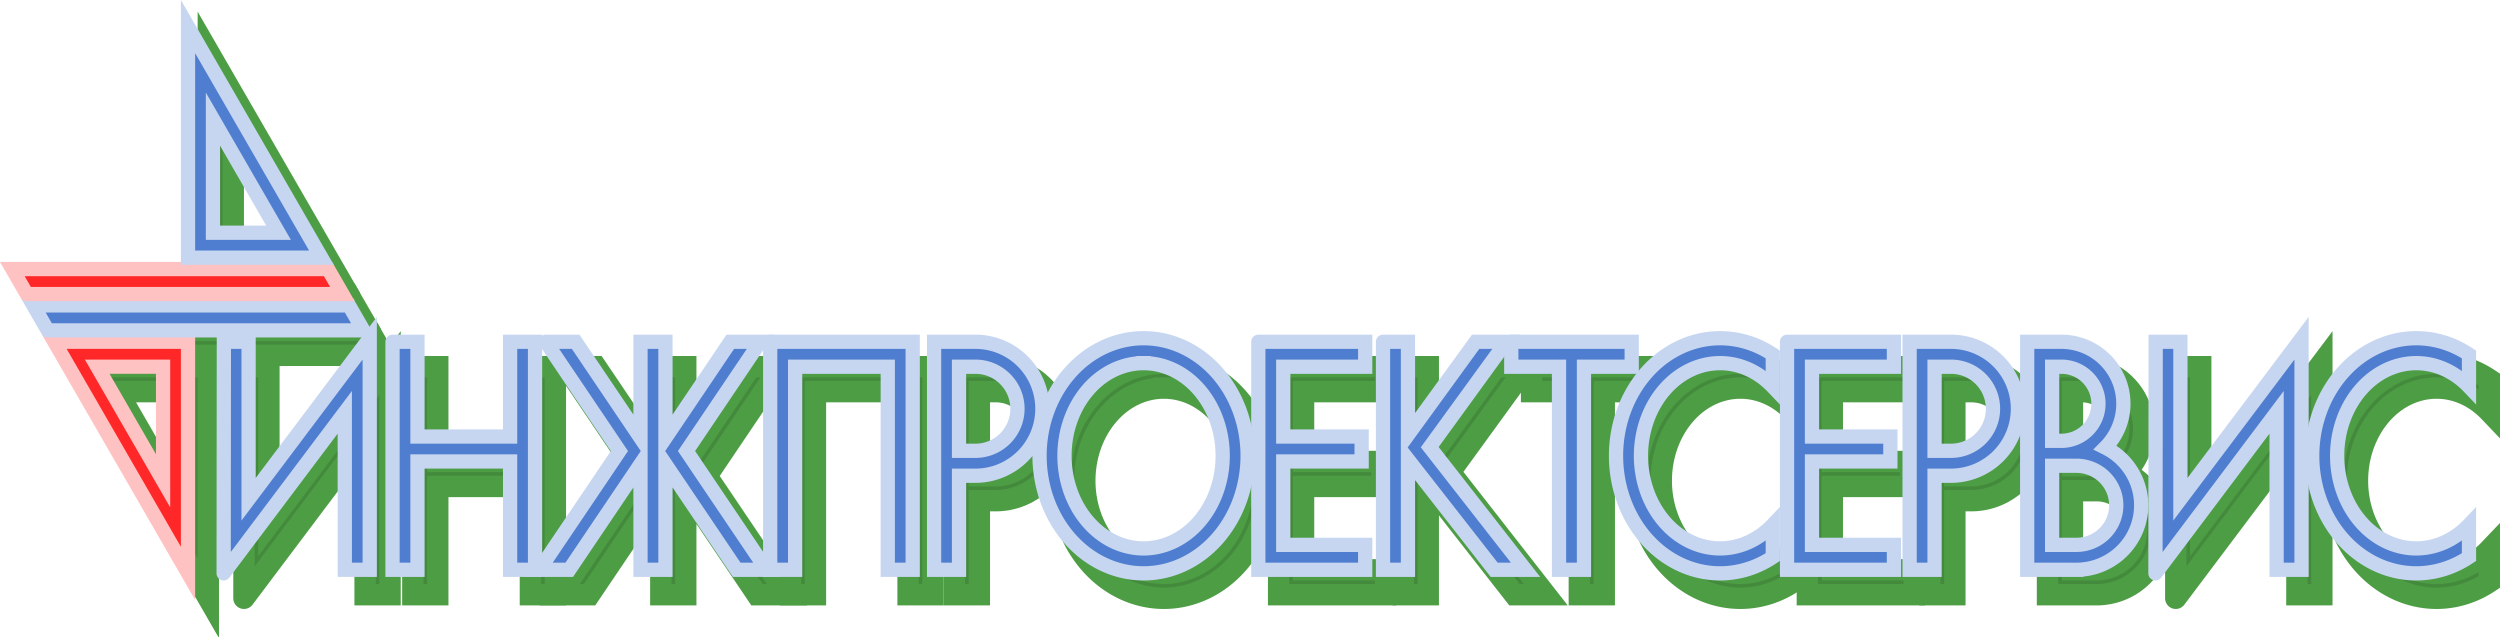 <?xml version="1.0" encoding="UTF-8" standalone="no"?>
<!-- Created with Inkscape (http://www.inkscape.org/) -->

<svg
   width="1326"
   height="338"
   viewBox="0 0 350.837 89.429"
   version="1.1"
   id="svg5"
   xmlns="http://www.w3.org/2000/svg"
   xmlns:svg="http://www.w3.org/2000/svg"
   xmlns:rdf="http://www.w3.org/1999/02/22-rdf-syntax-ns#"
   xmlns:cc="http://creativecommons.org/ns#"
   xmlns:dc="http://purl.org/dc/elements/1.1/">
  <title
     id="title195897">i-ps</title>
  <defs
     id="defs2" />
  <g
     id="layer1">
    <path
       id="path261-2"
       style="fill:#438a3c;fill-opacity:1;stroke:#4d9d44;stroke-width:3;stroke-linecap:round;stroke-dasharray:none;stroke-opacity:1;paint-order:stroke fill markers"
       class="UnoptimicedTransforms"
       d="m 5.936,264.5 18.764,32.5 v -32.5 z m 6.021,3.5 h 9.243 v 16.009 z"
       transform="translate(4.535,-213.039)" />
    <path
       style="fill:#438a3c;fill-opacity:1;stroke:#4d9d44;stroke-width:3;stroke-linecap:round;stroke-dasharray:none;stroke-opacity:1;paint-order:stroke fill markers"
       d="m 9.548,49.861 -2.021,-3.5 H 51.827 l 2.021,3.5 H 9.548"
       id="path8551-9" />
    <path
       style="fill:#438a3c;fill-opacity:1;stroke:#4d9d44;stroke-width:3;stroke-linecap:round;stroke-dasharray:none;stroke-opacity:1;paint-order:stroke fill markers"
       d="m 6.603,44.761 -2.021,-3.5 H 48.883 l 2.021,3.5 H 6.603"
       id="path8549-0" />
    <path
       id="path15309-8"
       style="fill:#438a3c;fill-opacity:1;stroke:#4d9d44;stroke-width:3;stroke-linecap:round;stroke-dasharray:none;stroke-opacity:1;paint-order:stroke fill markers"
       d="m 29.235,7.232 v 32.125 0.305 h 18.723 z m 3.5,12.99 9.203,15.939 h -9.203 z" />
    <path
       style="fill:#438a3c;fill-opacity:1;stroke:#4d9d44;stroke-width:3;stroke-linecap:round;stroke-dasharray:none;stroke-opacity:1;paint-order:stroke fill markers"
       d="m 34.235,83.961 0.031,-32.5 3.469,-1.4e-4 V 73.561 L 54.735,50.961 V 83.461 H 51.235 V 61.361 L 34.235,83.961"
       id="path24841-1" />
    <path
       style="fill:#438a3c;fill-opacity:1;stroke:#4d9d44;stroke-width:3;stroke-linecap:round;stroke-dasharray:none;stroke-opacity:1;paint-order:stroke fill markers"
       d="m 57.935,51.461 h 3.5 V 64.761 H 74.435 V 51.461 h 3.5 V 83.461 H 74.435 V 68.261 H 61.435 V 83.461 H 57.935 V 51.461"
       id="path32848-4" />
    <path
       style="fill:#438a3c;fill-opacity:1;stroke:#4d9d44;stroke-width:3;stroke-linecap:round;stroke-dasharray:none;stroke-opacity:1;paint-order:stroke fill markers"
       d="m 79.435,51.461 h 4.2 l 9.1,13.491 V 51.461 h 3.5 v 13.491 l 9.1,-13.491 h 4.2 L 99.193,66.794 110.435,83.461 h -4.2 L 96.235,68.636 V 83.461 h -3.5 V 68.636 l -10,14.826 H 78.535 L 89.778,66.794 79.435,51.461"
       id="path91696-7" />
    <path
       style="fill:#438a3c;fill-opacity:1;stroke:#4d9d44;stroke-width:3;stroke-linecap:round;stroke-dasharray:none;stroke-opacity:1;paint-order:stroke fill markers"
       d="m 110.935,51.461 h 20 V 83.461 h -3.5 V 54.961 H 114.435 V 83.461 h -3.5 V 51.461"
       id="path98964-9" />
    <path
       id="path114303-8"
       style="fill:#438a3c;fill-opacity:1;stroke:#4d9d44;stroke-width:3;stroke-linecap:round;stroke-dasharray:none;stroke-opacity:1;paint-order:stroke fill markers"
       d="M 133.935,51.461 V 83.462 h 3.5 V 70.261 h 2.3 a 9.4,9.4 0 0 0 9.4,-9.4 9.4,9.4 0 0 0 -9.4,-9.4 z m 3.5,3.5 h 2.3 a 5.9,5.9 0 0 1 5.9,5.9 5.9,5.9 0 0 1 -5.9,5.9 h -2.3 z" />
    <path
       id="path120215-88"
       style="fill:#438a3c;fill-opacity:1;stroke:#4d9d44;stroke-width:3;stroke-linecap:round;stroke-dasharray:none;stroke-opacity:1;paint-order:stroke fill markers"
       d="M 163.336,50.961 A 14.6,16.5 0 0 0 148.735,67.461 14.6,16.5 0 0 0 163.336,83.961 14.6,16.5 0 0 0 177.935,67.461 14.6,16.5 0 0 0 163.336,50.961 Z m 0,3.5 a 11.1,13 0 0 1 11.1,13 11.1,13 0 0 1 -11.1,13 11.1,13 0 0 1 -11.1,-13 11.1,13 0 0 1 11.1,-13 z" />
    <path
       style="fill:#438a3c;fill-opacity:1;stroke:#4d9d44;stroke-width:3;stroke-linecap:round;stroke-dasharray:none;stroke-opacity:1;paint-order:stroke fill markers"
       d="m 179.435,51.461 h 15 v 3.5 h -11.5 v 9.8 h 11 v 3.5 h -11 v 11.7 H 194.435 V 83.461 H 179.435 V 51.461"
       id="path137649-6" />
    <path
       style="fill:#438a3c;fill-opacity:1;stroke:#4d9d44;stroke-width:3;stroke-linecap:round;stroke-dasharray:none;stroke-opacity:1;paint-order:stroke fill markers"
       d="m 196.935,51.461 h 3.5 v 13.076 l 9.5,-13.076 h 4.3 l -10.746,14.79 13.446,17.21 h -4.4 L 200.435,67.974 V 83.461 h -3.5 V 51.461"
       id="path153627-6" />
    <path
       style="fill:#438a3c;fill-opacity:1;stroke:#4d9d44;stroke-width:3;stroke-linecap:round;stroke-dasharray:none;stroke-opacity:1;paint-order:stroke fill markers"
       d="m 214.935,51.461 h 16.9 v 3.5 h -6.7 V 83.461 h -3.5 V 54.961 h -6.7 v -3.5"
       id="path160167-0" />
    <path
       id="path120215-8-9"
       style="fill:#438a3c;fill-opacity:1;stroke:#4d9d44;stroke-width:3;stroke-linecap:round;stroke-dasharray:none;stroke-opacity:1;paint-order:stroke fill markers"
       d="m 244.235,50.961 a 14.6,16.5 0 0 0 -14.6,16.5 14.6,16.5 0 0 0 14.6,16.5 14.6,16.5 0 0 0 7.4,-2.281 v -4.538 a 11.1,13 0 0 1 -7.4,3.319 11.1,13 0 0 1 -11.1,-13 11.1,13 0 0 1 11.1,-13 11.1,13 0 0 1 7.4,3.311 v -4.534 a 14.6,16.5 0 0 0 -7.4,-2.277 z" />
    <path
       style="fill:#438a3c;fill-opacity:1;stroke:#4d9d44;stroke-width:3;stroke-linecap:round;stroke-dasharray:none;stroke-opacity:1;paint-order:stroke fill markers"
       d="m 253.635,51.461 h 15 v 3.5 h -11.5 v 9.8 h 11 v 3.5 h -11 v 11.7 h 11.5 V 83.461 H 253.635 V 51.461"
       id="path137649-8-7" />
    <path
       id="path114303-5-1"
       style="fill:#438a3c;fill-opacity:1;stroke:#4d9d44;stroke-width:3;stroke-linecap:round;stroke-dasharray:none;stroke-opacity:1;paint-order:stroke fill markers"
       d="M 270.835,51.461 V 83.462 h 3.5 V 70.261 h 2.3 a 9.4,9.4 0 0 0 9.4,-9.4 9.4,9.4 0 0 0 -9.4,-9.4 z m 3.5,3.5 h 2.3 a 5.9,5.9 0 0 1 5.9,5.9 5.9,5.9 0 0 1 -5.9,5.9 h -2.3 z" />
    <path
       id="path177776-8"
       style="fill:#438a3c;fill-opacity:1;stroke:#4d9d44;stroke-width:3;stroke-linecap:round;stroke-dasharray:none;stroke-opacity:1;paint-order:stroke fill markers"
       d="M 287.335,51.461 V 83.462 l 6.9,-5.2e-4 a 9.1,9.05 0 0 0 9.1,-9.05 9.1,9.05 0 0 0 -5.046,-8.102 8.7,8.7 0 0 0 2.546,-6.148 8.7,8.7 0 0 0 -8.7,-8.7 z m 3.5,3.5 h 1.3 a 5.2,5.2 0 0 1 5.2,5.2 5.2,5.2 0 0 1 -5.2,5.2 h -1.3 z m 0,13.9 h 3.4 a 5.6,5.55 0 0 1 5.6,5.55 5.6,5.55 0 0 1 -5.6,5.55 h -3.4 z" />
    <path
       style="fill:#438a3c;fill-opacity:1;stroke:#4d9d44;stroke-width:3;stroke-linecap:round;stroke-dasharray:none;stroke-opacity:1;paint-order:stroke fill markers"
       d="m 305.335,83.961 0.032,-32.5 3.469,-1.4e-4 V 73.561 L 325.835,50.961 V 83.461 h -3.5 V 61.361 L 305.335,83.961"
       id="path24841-8-8" />
    <path
       id="path120215-8-3-2"
       style="fill:#438a3c;fill-opacity:1;stroke:#4d9d44;stroke-width:3;stroke-linecap:round;stroke-dasharray:none;stroke-opacity:1;paint-order:stroke fill markers"
       d="m 341.935,50.961 a 14.6,16.5 0 0 0 -14.6,16.5 14.6,16.5 0 0 0 14.6,16.5 14.6,16.5 0 0 0 7.4,-2.281 v -4.538 a 11.1,13 0 0 1 -7.4,3.319 11.1,13 0 0 1 -11.1,-13 11.1,13 0 0 1 11.1,-13 11.1,13 0 0 1 7.4,3.311 v -4.534 a 14.6,16.5 0 0 0 -7.4,-2.277 z" />
  </g>
  <g
     id="layer2">
    <path
       id="path261"
       style="fill:#ff2727;stroke:#ffc2c2;stroke-width:2;stroke-linecap:round;stroke-dasharray:none;stroke-opacity:1;paint-order:stroke fill markers"
       class="UnoptimicedTransforms"
       d="m 5.936,264.5 18.764,32.5 v -32.5 z m 6.021,3.5 h 9.243 v 16.009 z"
       transform="translate(1.685,-216.538)" />
    <path
       style="fill:#4f7ed0;fill-opacity:1;stroke:#c7d6f0;stroke-width:2;stroke-linecap:round;stroke-dasharray:none;stroke-opacity:1;paint-order:stroke fill markers"
       d="m 6.697,46.362 -2.021,-3.5 H 48.977 l 2.021,3.5 H 6.697"
       id="path8551" />
    <path
       style="fill:#ff2727;stroke:#ffc2c2;stroke-width:2;stroke-linecap:round;stroke-dasharray:none;stroke-opacity:1;paint-order:stroke fill markers"
       d="m 3.753,41.262 -2.021,-3.5 H 46.032 l 2.021,3.5 H 3.753"
       id="path8549" />
    <path
       id="path15309"
       style="fill:#4f7ed0;fill-opacity:1;stroke:#c7d6f0;stroke-width:2;stroke-linecap:round;stroke-dasharray:none;stroke-opacity:1;paint-order:stroke fill markers"
       d="m 26.385,3.732 v 32.125 0.305 h 18.723 z m 3.5,12.99 9.203,15.939 h -9.203 z" />
    <path
       style="fill:#4f7ed0;fill-opacity:1;stroke:#c7d6f0;stroke-width:2;stroke-linecap:round;stroke-dasharray:none;stroke-opacity:1;paint-order:stroke fill markers"
       d="m 31.385,80.462 0.031,-32.5 3.469,-1.4e-4 v 22.1 l 17,-22.6 v 32.5 h -3.5 v -22.1 l -17,22.6"
       id="path24841" />
    <path
       style="fill:#4f7ed0;fill-opacity:1;stroke:#c7d6f0;stroke-width:2;stroke-linecap:round;stroke-dasharray:none;stroke-opacity:1;paint-order:stroke fill markers"
       d="m 55.085,47.962 h 3.5 v 13.3 h 13 v -13.3 h 3.5 v 32 h -3.5 v -15.2 h -13 v 15.2 h -3.5 v -32"
       id="path32848" />
    <path
       style="fill:#4f7ed0;fill-opacity:1;stroke:#c7d6f0;stroke-width:2;stroke-linecap:round;stroke-dasharray:none;stroke-opacity:1;paint-order:stroke fill markers"
       d="m 76.585,47.962 h 4.2 l 9.1,13.491 v -13.491 h 3.5 v 13.491 l 9.1,-13.491 h 4.2 l -10.342,15.333 11.242,16.667 h -4.2 l -10,-14.826 v 14.826 h -3.5 v -14.826 l -10,14.826 H 75.685 L 86.927,63.295 76.585,47.962"
       id="path91696" />
    <path
       style="fill:#4f7ed0;fill-opacity:1;stroke:#c7d6f0;stroke-width:2;stroke-linecap:round;stroke-dasharray:none;stroke-opacity:1;paint-order:stroke fill markers"
       d="m 108.085,47.962 h 20 v 32 h -3.5 v -28.5 h -13 v 28.5 h -3.5 v -32"
       id="path98964" />
    <path
       id="path114303"
       style="fill:#4f7ed0;stroke:#c7d6f0;stroke-width:2;stroke-linecap:round;stroke-dasharray:none;stroke-opacity:1;paint-order:stroke fill markers"
       d="m 131.085,47.962 v 32 h 3.5 v -13.2 h 2.3 a 9.4,9.4 0 0 0 9.4,-9.4 9.4,9.4 0 0 0 -9.4,-9.4 z m 3.5,3.5 h 2.3 a 5.9,5.9 0 0 1 5.9,5.9 5.9,5.9 0 0 1 -5.9,5.9 h -2.3 z" />
    <path
       id="path120215"
       style="fill:#4f7ed0;fill-opacity:1;stroke:#c7d6f0;stroke-width:2;stroke-linecap:round;stroke-dasharray:none;stroke-opacity:1;paint-order:stroke fill markers"
       d="m 160.485,47.462 a 14.6,16.5 0 0 0 -14.6,16.5 14.6,16.5 0 0 0 14.6,16.5 14.6,16.5 0 0 0 14.6,-16.5 14.6,16.5 0 0 0 -14.6,-16.5 z m 0,3.5 a 11.1,13 0 0 1 11.1,13 11.1,13 0 0 1 -11.1,13 11.1,13 0 0 1 -11.1,-13 11.1,13 0 0 1 11.1,-13 z" />
    <path
       style="fill:#4f7ed0;fill-opacity:1;stroke:#c7d6f0;stroke-width:2;stroke-linecap:round;stroke-dasharray:none;stroke-opacity:1;paint-order:stroke fill markers"
       d="m 176.585,47.962 h 15 v 3.5 h -11.5 v 9.8 h 11 v 3.5 h -11 v 11.7 h 11.5 v 3.5 h -15 v -32"
       id="path137649" />
    <path
       style="fill:#4f7ed0;fill-opacity:1;stroke:#c7d6f0;stroke-width:2;stroke-linecap:round;stroke-dasharray:none;stroke-opacity:1;paint-order:stroke fill markers"
       d="m 194.085,47.962 h 3.5 v 13.076 l 9.5,-13.076 h 4.3 l -10.746,14.79 13.446,17.21 h -4.4 l -12.1,-15.487 v 15.487 h -3.5 v -32"
       id="path153627" />
    <path
       style="fill:#4f7ed0;fill-opacity:1;stroke:#c7d6f0;stroke-width:2;stroke-linecap:round;stroke-dasharray:none;stroke-opacity:1;paint-order:stroke fill markers"
       d="m 212.085,47.962 h 16.9 v 3.5 h -6.7 v 28.5 h -3.5 v -28.5 h -6.7 v -3.5"
       id="path160167" />
    <path
       id="path120215-8"
       style="fill:#4f7ed0;fill-opacity:1;stroke:#c7d6f0;stroke-width:2;stroke-linecap:round;stroke-dasharray:none;stroke-opacity:1;paint-order:stroke fill markers"
       d="m 241.385,47.462 a 14.6,16.5 0 0 0 -14.6,16.5 14.6,16.5 0 0 0 14.6,16.5 14.6,16.5 0 0 0 7.4,-2.281 v -4.538 a 11.1,13 0 0 1 -7.4,3.319 11.1,13 0 0 1 -11.1,-13 11.1,13 0 0 1 11.1,-13 11.1,13 0 0 1 7.4,3.311 v -4.534 a 14.6,16.5 0 0 0 -7.4,-2.277 z" />
    <path
       style="fill:#4f7ed0;fill-opacity:1;stroke:#c7d6f0;stroke-width:2;stroke-linecap:round;stroke-dasharray:none;stroke-opacity:1;paint-order:stroke fill markers"
       d="m 250.785,47.962 h 15 v 3.5 h -11.5 v 9.8 h 11 v 3.5 h -11 v 11.7 h 11.5 v 3.5 h -15 v -32"
       id="path137649-8" />
    <path
       id="path114303-5"
       style="fill:#4f7ed0;stroke:#c7d6f0;stroke-width:2;stroke-linecap:round;stroke-dasharray:none;stroke-opacity:1;paint-order:stroke fill markers"
       d="m 267.985,47.962 v 32 h 3.5 v -13.2 h 2.3 a 9.4,9.4 0 0 0 9.4,-9.4 9.4,9.4 0 0 0 -9.4,-9.4 z m 3.5,3.5 h 2.3 a 5.9,5.9 0 0 1 5.9,5.9 5.9,5.9 0 0 1 -5.9,5.9 h -2.3 z" />
    <path
       id="path177776"
       style="fill:#4f7ed0;fill-opacity:1;stroke:#c7d6f0;stroke-width:2;stroke-linecap:round;stroke-dasharray:none;stroke-opacity:1;paint-order:stroke fill markers"
       d="m 284.485,47.962 v 32 l 6.9,-5.2e-4 a 9.1,9.05 0 0 0 9.1,-9.05 9.1,9.05 0 0 0 -5.046,-8.102 8.7,8.7 0 0 0 2.546,-6.148 8.7,8.7 0 0 0 -8.7,-8.7 z m 3.5,3.5 h 1.3 a 5.2,5.2 0 0 1 5.2,5.2 5.2,5.2 0 0 1 -5.2,5.2 h -1.3 z m 0,13.9 h 3.4 a 5.6,5.55 0 0 1 5.6,5.55 5.6,5.55 0 0 1 -5.6,5.55 h -3.4 z" />
    <path
       style="fill:#4f7ed0;fill-opacity:1;stroke:#c7d6f0;stroke-width:2;stroke-linecap:round;stroke-dasharray:none;stroke-opacity:1;paint-order:stroke fill markers"
       d="m 302.485,80.462 0.032,-32.5 3.469,-1.4e-4 v 22.1 l 17,-22.6 v 32.5 h -3.5 v -22.1 l -17,22.6"
       id="path24841-8" />
    <path
       id="path120215-8-3"
       style="fill:#4f7ed0;fill-opacity:1;stroke:#c7d6f0;stroke-width:2;stroke-linecap:round;stroke-dasharray:none;stroke-opacity:1;paint-order:stroke fill markers"
       d="m 339.085,47.462 a 14.6,16.5 0 0 0 -14.6,16.5 14.6,16.5 0 0 0 14.6,16.5 14.6,16.5 0 0 0 7.4,-2.281 v -4.538 a 11.1,13 0 0 1 -7.4,3.319 11.1,13 0 0 1 -11.1,-13 11.1,13 0 0 1 11.1,-13 11.1,13 0 0 1 7.4,3.311 v -4.534 a 14.6,16.5 0 0 0 -7.4,-2.277 z" />
  </g>
</svg>
